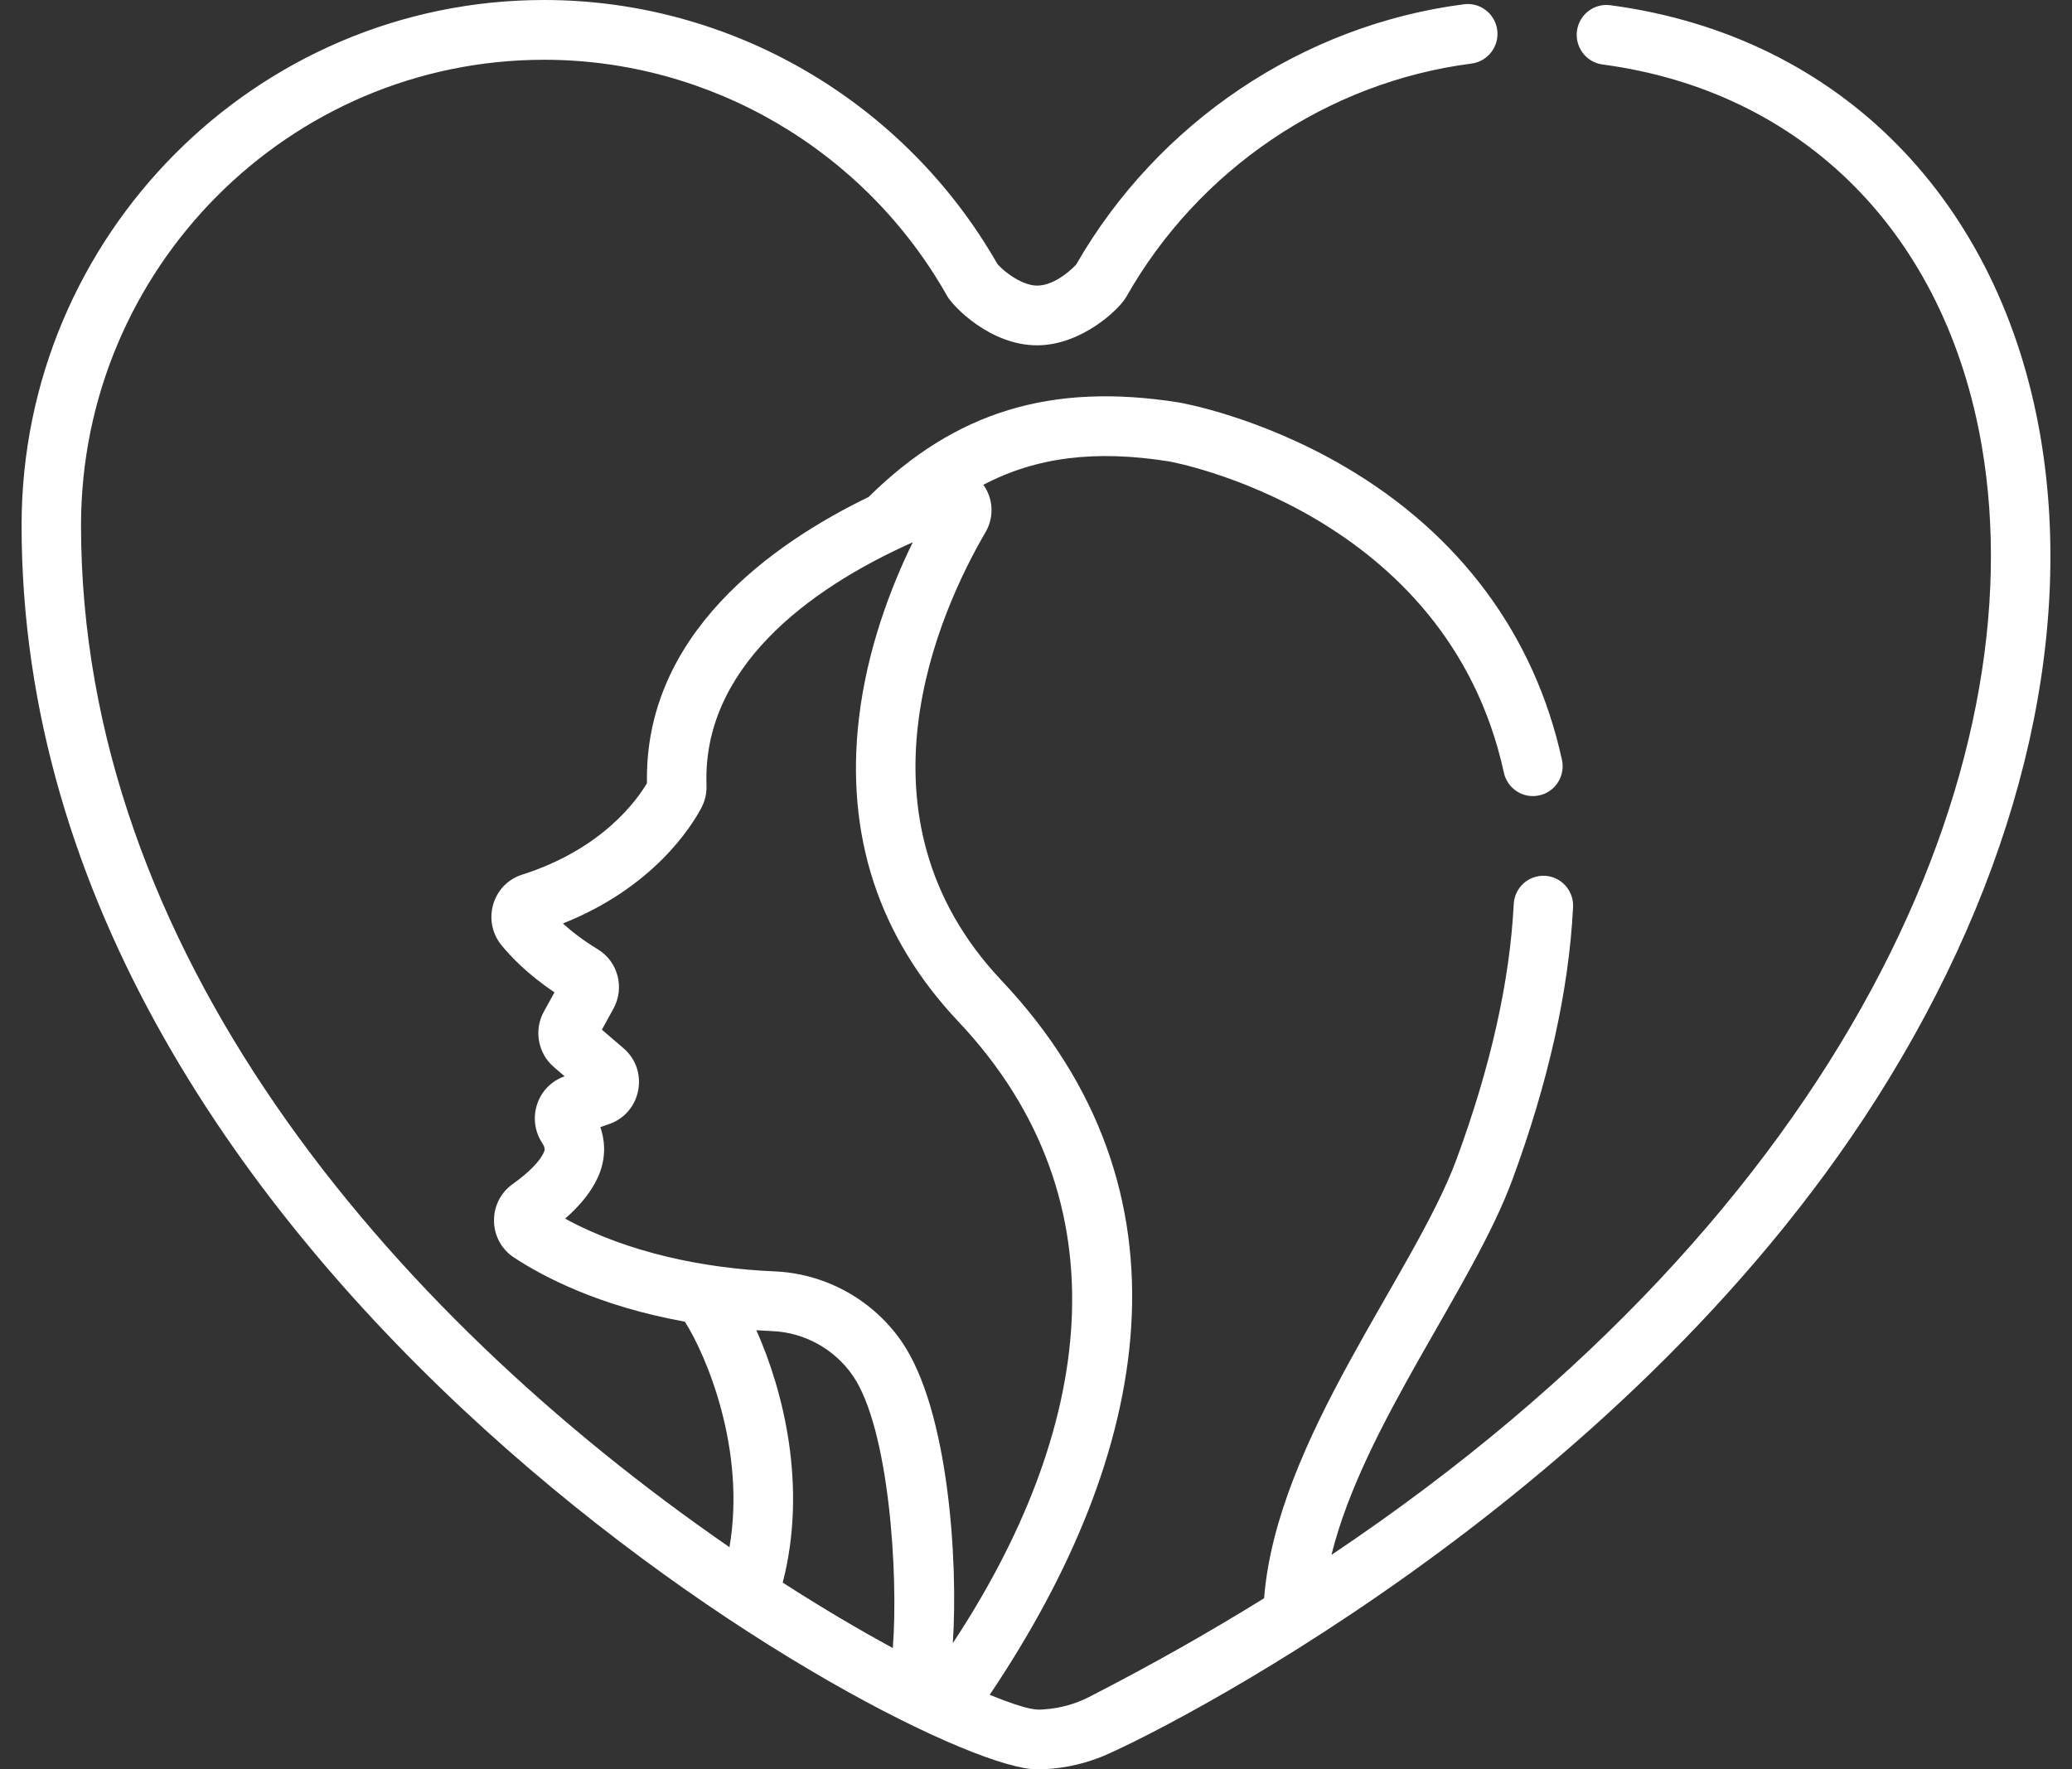 <svg xmlns="http://www.w3.org/2000/svg" fill="none" viewBox="0 0 48 41" height="41" width="48">
<rect x="0" y="0" width="48" height="41" fill="#333333" stroke="none"/>
<path fill="white" d="M47.27 10.118C46.343 4.688 42.666 0.836 37.305 0.121C36.929 0.07 36.582 0.337 36.532 0.716C36.482 1.095 36.747 1.444 37.124 1.494C41.787 2.116 45.073 5.427 45.913 10.352C47.167 17.709 42.851 27.986 30.844 36.031C31.59 33.022 34.113 29.838 35.034 27.341C35.872 25.07 36.345 22.943 36.442 21.021C36.461 20.639 36.169 20.314 35.789 20.294C35.407 20.276 35.086 20.569 35.067 20.951C34.977 22.733 34.532 24.721 33.743 26.86C32.758 29.531 29.577 33.351 29.284 37.035C28.043 37.804 26.727 38.555 25.228 39.324C24.909 39.487 24.558 39.584 24.202 39.609C24.044 39.619 23.9 39.668 22.927 39.273C26.687 33.681 27.82 27.613 23.2 22.719C19.616 18.922 21.748 14.189 22.832 12.33C23.039 11.974 23.005 11.541 22.78 11.234C24.013 10.586 25.385 10.424 27.077 10.691C27.142 10.702 33.518 11.855 34.839 17.904C34.921 18.277 35.287 18.514 35.659 18.431C36.031 18.35 36.266 17.98 36.184 17.607C35.555 14.725 33.818 12.377 31.16 10.818C29.174 9.653 27.383 9.338 27.299 9.324C24.349 8.859 22.13 9.536 20.122 11.516C17.886 12.602 14.919 14.697 14.988 18.147C14.765 18.527 13.96 19.675 12.095 20.268C11.407 20.487 11.159 21.338 11.616 21.901C11.842 22.179 12.23 22.58 12.845 22.996L12.598 23.443C12.364 23.87 12.461 24.409 12.83 24.725L13.081 24.941L13.077 24.942C12.777 25.047 12.547 25.28 12.445 25.582C12.342 25.887 12.384 26.217 12.562 26.488C12.641 26.609 12.617 26.662 12.598 26.704C12.505 26.912 12.243 27.178 11.88 27.435C11.287 27.855 11.302 28.742 11.906 29.139C12.581 29.584 13.882 30.269 15.865 30.626C16.362 31.403 17.287 33.592 16.899 35.852C8.943 30.359 1.877 21.984 1.877 12.175C1.877 6.225 6.69 1.385 12.606 1.385C16.46 1.385 20.038 3.483 21.943 6.861C22.078 7.1 22.94 8.002 24.026 8.002C25.046 8.002 25.923 7.176 26.089 6.883C27.763 3.925 30.753 1.903 34.089 1.473C34.466 1.424 34.733 1.077 34.685 0.698C34.636 0.318 34.291 0.05 33.914 0.099C30.177 0.581 26.824 2.834 24.93 6.131C24.742 6.331 24.38 6.618 24.025 6.618C23.706 6.618 23.304 6.34 23.108 6.121C20.951 2.343 16.933 0 12.606 0C5.931 0 0.5 5.461 0.5 12.175C0.5 29.607 21.277 41 24.021 41C24.524 41 25.026 40.902 25.494 40.718C26.561 40.298 37.452 34.94 43.471 25.461C46.732 20.326 48.081 14.877 47.27 10.118ZM20.683 38.189C19.899 37.764 19.034 37.253 18.133 36.673C18.709 34.435 18.144 32.225 17.522 30.825C17.603 30.831 17.778 30.84 17.891 30.845C18.636 30.876 19.333 31.262 19.756 31.877C20.594 33.092 20.817 36.48 20.683 38.189ZM22.073 38.075C22.2 36.162 21.971 32.661 20.889 31.089C20.68 30.785 20.429 30.517 20.147 30.291C19.527 29.793 18.755 29.495 17.948 29.461C16.323 29.394 14.539 29.029 13.092 28.239C13.45 27.926 13.706 27.603 13.854 27.274C14.023 26.897 14.039 26.498 13.907 26.119L14.115 26.046C14.861 25.785 15.046 24.805 14.444 24.29L13.943 23.86L14.21 23.375C14.477 22.89 14.319 22.285 13.849 21.998C13.503 21.787 13.239 21.581 13.04 21.399C15.134 20.567 16.018 19.155 16.25 18.716C16.333 18.558 16.374 18.379 16.367 18.196C16.268 15.504 18.686 13.662 21.145 12.566C20.646 13.588 20.086 15.034 19.898 16.648C19.581 19.354 20.356 21.717 22.201 23.672C26.169 27.876 25.271 33.228 22.073 38.075Z"></path>
</svg>
